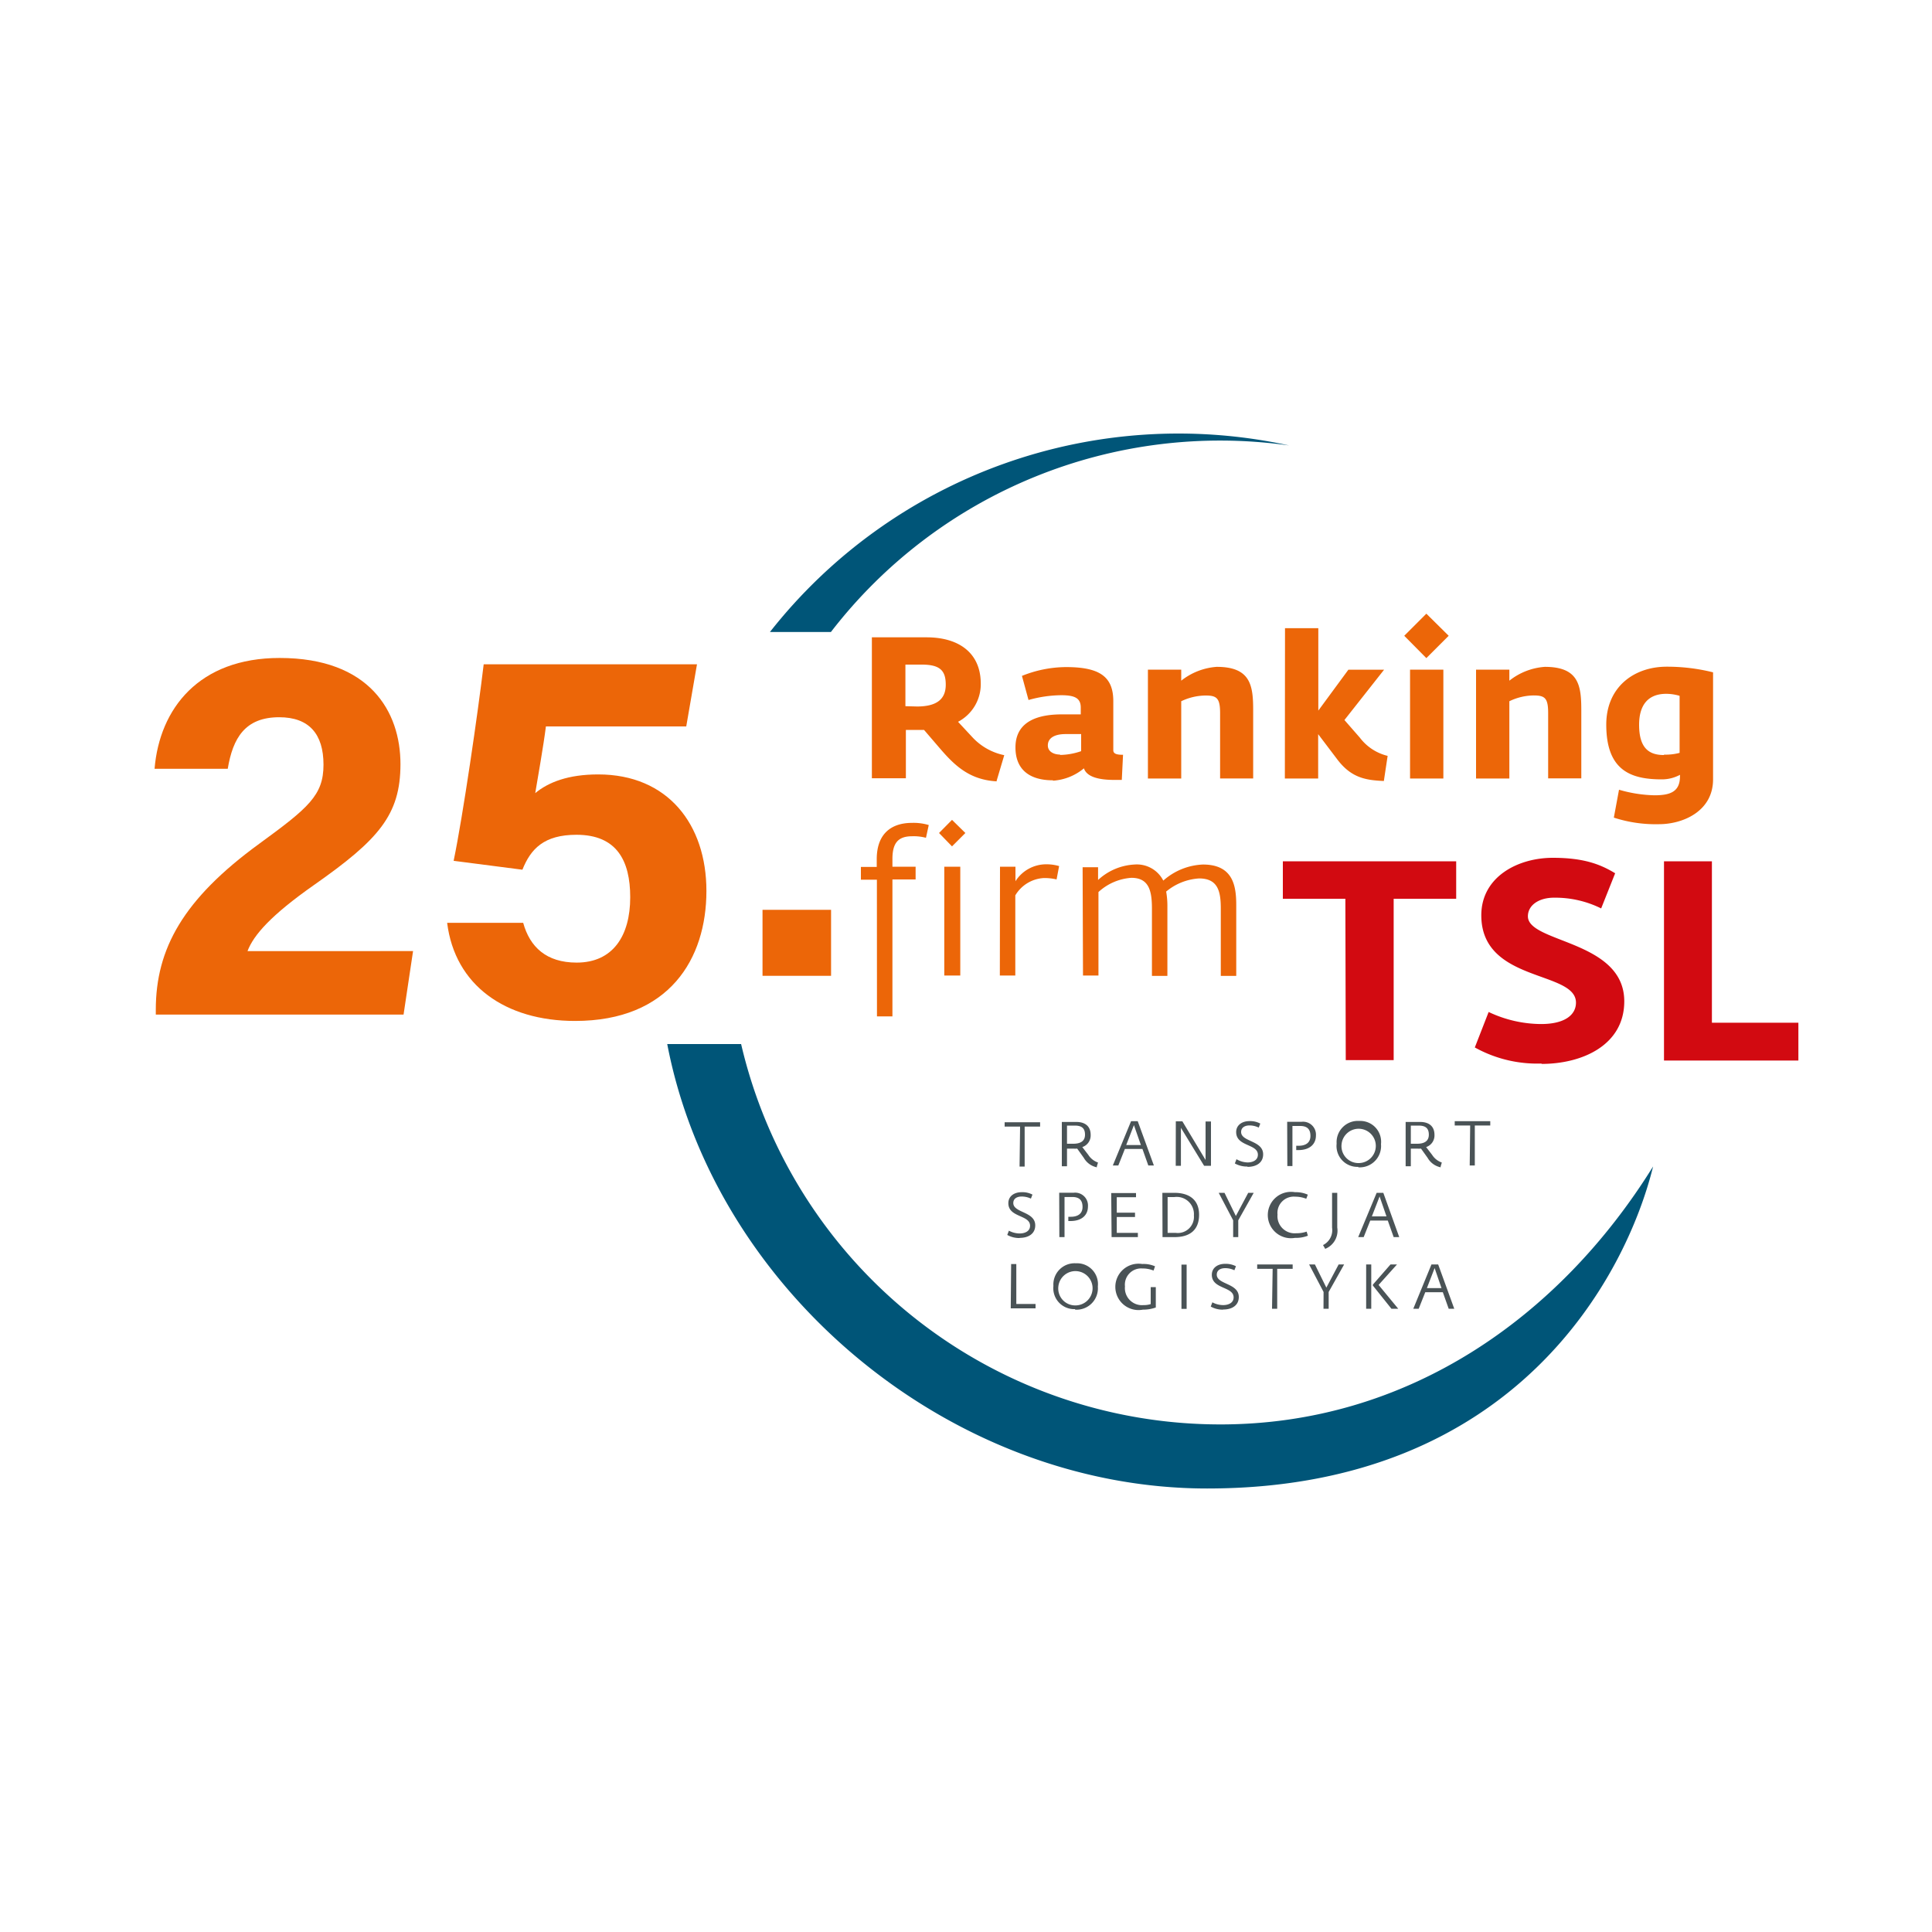 <svg id="Warstwa_1" data-name="Warstwa 1" xmlns="http://www.w3.org/2000/svg" viewBox="0 0 250 250"><defs><style>.cls-1{fill:#ec6608;}.cls-2{fill:#4a5356;}.cls-3{fill:#d20a11;}.cls-4{fill:#005578;}.cls-5{fill:none;}</style></defs><title>certyfikaty</title><path class="cls-1" d="M140.14,126.23h2v-10.8a7,7,0,0,1,4.26-1.84c2.32,0,2.66,1.76,2.66,4v8.69h2v-9.08a10.37,10.37,0,0,0-.16-1.83,7.36,7.36,0,0,1,4.26-1.7c2.48,0,2.81,1.73,2.81,3.92v8.69h2v-9.08c0-2.37-.28-5.33-4.31-5.33a8.2,8.2,0,0,0-5.13,2.08,3.84,3.84,0,0,0-3.74-2.08,7.49,7.49,0,0,0-4.7,2v-1.65h-2Zm-10.76,0h2V115.86a4.59,4.59,0,0,1,3.66-2.24,6.59,6.59,0,0,1,1.68.18l.33-1.73a5.82,5.82,0,0,0-1.65-.23,4.71,4.71,0,0,0-4,2.19v-1.88h-2Zm-6.19-16.71,1.73-1.73-1.73-1.7-1.68,1.7Zm-1,16.71h2.07V112.15h-2.07Zm-8.71,5.29h2V113.8h3v-1.65h-3v-1c0-2.12.78-2.94,2.56-2.94a6.29,6.29,0,0,1,1.78.2l.36-1.65a6.83,6.83,0,0,0-2.17-.28c-2.53,0-4.56,1.27-4.56,4.7v1H111.4v1.65h2.07Z"/><path class="cls-1" d="M215.3,97.7c-1.91,0-3.2-.88-3.2-3.92,0-2.43,1.06-4,3.51-4a6.13,6.13,0,0,1,1.73.26v7.38a7,7,0,0,1-2,.23m-.67,9c3.1,0,7-1.67,7-5.8V87a24.38,24.38,0,0,0-6-.73c-4.26,0-7.82,2.66-7.82,7.49,0,5.9,3.12,7.09,7.17,7.09a4.92,4.92,0,0,0,2.37-.59v.18c0,2-1.23,2.47-3.3,2.47a17.56,17.56,0,0,1-4.59-.72l-.67,3.61a17.47,17.47,0,0,0,5.83.85M191,100.74h4.31v-10a7.38,7.38,0,0,1,3.14-.75c1.45,0,1.88.33,1.88,2.27v8.46h4.29V91.92c0-3.2-.31-5.63-4.72-5.63a8.31,8.31,0,0,0-4.59,1.79V86.65H191Zm-6.43-15.58,2.89-2.89-2.89-2.86-2.86,2.86Zm-2.11,15.58h4.31V86.65h-4.31Zm-16.2,0h4.31V95l2.5,3.3c1.83,2.4,3.74,2.66,6,2.76l.49-3.25a6.38,6.38,0,0,1-3.59-2.35l-2-2.29,5.13-6.51h-4.62l-3.89,5.29V81.29h-4.31Zm-17.72,0h4.31v-10A7.43,7.43,0,0,1,156,90c1.44,0,1.88.33,1.88,2.27v8.46h4.28V91.92c0-3.2-.31-5.63-4.72-5.63a8.35,8.35,0,0,0-4.59,1.79V86.65h-4.31Zm-11.37-3.1c-.78,0-1.58-.36-1.58-1.18,0-1,.93-1.45,2.2-1.47l2.11,0v2.21a8.72,8.72,0,0,1-2.73.49m-.91,3.33a6.93,6.93,0,0,0,4-1.6c.39,1.21,2.2,1.5,3.9,1.5.33,0,.67,0,1,0l.16-3.25c-.8,0-1.26-.12-1.26-.59V90.73c0-3.17-1.76-4.41-6.12-4.41a15.43,15.43,0,0,0-5.7,1.14l.85,3.12a16.05,16.05,0,0,1,4.21-.62c1.75,0,2.55.36,2.55,1.6v.88h-2.45c-2.79,0-6,.72-6,4.28,0,2.81,1.76,4.25,4.85,4.25m-19.09-9.59V86h2.12c2.35,0,3.1.77,3.1,2.6s-1.11,2.82-3.72,2.82Zm11.79,9.7,1-3.36a7.75,7.75,0,0,1-4.12-2.32l-1.86-2a5.49,5.49,0,0,0,2.94-4.93c0-4.07-2.94-6-7-6h-7.09v18.24h4.4V94.45h1.35c.33,0,.67,0,1,0l2.06,2.4c1.91,2.22,3.84,4.08,7.4,4.26"/><path class="cls-2" d="M184.64,166.68l1-2.59.89,2.59Zm-1.76,2.67h.7l.85-2.14h2.27l.76,2.14h.72l-2.08-5.73h-.87Zm-6.1,0h.66v-5.73h-.66Zm3.27,0h.88l-2.54-3.08,2.38-2.65h-.84l-2.28,2.61v.12Zm-8.79,0h.67v-2.17l2-3.56h-.71l-1.59,3-1.48-3h-.75l1.87,3.56Zm-6.66,0h.67v-5.16h2v-.57h-4.59v.57h2Zm-6.3.1c1.1,0,2-.52,2-1.62,0-1.81-2.85-1.6-2.85-2.89,0-.58.49-.84,1.09-.84a2.74,2.74,0,0,1,1.19.27l.2-.52a2.89,2.89,0,0,0-1.41-.31c-.92,0-1.71.49-1.71,1.42,0,1.88,2.82,1.49,2.82,2.92,0,.74-.72,1-1.35,1a3,3,0,0,1-1.4-.36l-.21.55a3.16,3.16,0,0,0,1.6.4m-5.39-.1h.67v-5.73h-.67Zm-5,.1a5,5,0,0,0,1.68-.28v-2.64h-.66v2.2a2.88,2.88,0,0,1-.93.13,2.21,2.21,0,0,1-2.4-2.42,2.1,2.1,0,0,1,2.25-2.32,3.76,3.76,0,0,1,1.45.27l.19-.55a3.67,3.67,0,0,0-1.66-.3,3,3,0,1,0,.08,5.91m-8.76-.55a2.19,2.19,0,0,1-2.17-2.44,2.22,2.22,0,1,1,2.17,2.44m0,.55a2.77,2.77,0,0,0,2.94-3,2.7,2.7,0,0,0-2.82-3,2.75,2.75,0,0,0-2.93,2.93,2.71,2.71,0,0,0,2.81,3m-8.33-.1H134v-.57h-2.49v-5.16h-.67Z"/><path class="cls-2" d="M177.52,157.4l1-2.58.89,2.58Zm-1.77,2.68h.71l.85-2.14h2.27l.76,2.14h.72L179,154.35h-.86Zm-4.27,1.52a2.53,2.53,0,0,0,1.56-2.76v-4.49h-.67v4.51a2.15,2.15,0,0,1-1.17,2.25Zm-3.88-1.42a4.21,4.21,0,0,0,1.64-.28l-.16-.53a4,4,0,0,1-1.35.21,2.22,2.22,0,0,1-2.42-2.41,2.11,2.11,0,0,1,2.28-2.32,3.92,3.92,0,0,1,1.44.27l.2-.53a3.75,3.75,0,0,0-1.66-.32,3,3,0,1,0,0,5.91m-8-.1h.66v-2.17l2-3.56h-.71l-1.6,3-1.47-3h-.75l1.87,3.56Zm-8.48-.55V154.9h.86a2.23,2.23,0,0,1,2.54,2.38,2.09,2.09,0,0,1-2.38,2.25Zm-.66.55H152c1.92,0,3.16-.88,3.16-2.89s-1.35-2.84-3.21-2.84h-1.54Zm-6.59,0h3.4v-.55h-2.73v-2.05h2.36v-.56h-2.36v-2H147v-.54h-3.21Zm-6.76,0h.67v-5.19h1c.9,0,1.33.41,1.33,1.29s-.62,1.27-1.52,1.27h-.32V158h.27c1.57,0,2.27-.85,2.27-1.87a1.66,1.66,0,0,0-1.85-1.79h-1.87Zm-5.12.1c1.1,0,2-.52,2-1.62,0-1.81-2.84-1.6-2.84-2.89,0-.58.49-.84,1.08-.84a2.78,2.78,0,0,1,1.2.27l.2-.52a2.78,2.78,0,0,0-1.41-.31c-.92,0-1.71.49-1.71,1.42,0,1.88,2.81,1.49,2.81,2.92,0,.74-.71,1-1.34,1a3,3,0,0,1-1.4-.36l-.21.55a3.13,3.13,0,0,0,1.6.4"/><path class="cls-2" d="M190.18,150.81h.66v-5.17h2v-.56h-4.6v.56h2ZM182.56,148v-2.35h1c.87,0,1.33.31,1.33,1.18s-.64,1.17-1.52,1.17Zm3.86,2.94.15-.51a2.43,2.43,0,0,1-1.26-1l-.77-1a1.58,1.58,0,0,0,1.08-1.58c0-1.15-.76-1.67-1.85-1.67h-1.88v5.73h.67v-2.28h.79a4.24,4.24,0,0,0,.53,0l.85,1.19a2.53,2.53,0,0,0,1.69,1.23m-10.65-.55a2.19,2.19,0,0,1-2.17-2.44,2.22,2.22,0,1,1,2.17,2.44m0,.55a2.76,2.76,0,0,0,2.93-3,2.7,2.7,0,0,0-2.82-3,2.75,2.75,0,0,0-2.92,2.94,2.7,2.7,0,0,0,2.81,3m-9.19-.1h.66v-5.19h1c.9,0,1.33.41,1.33,1.29s-.62,1.27-1.52,1.27h-.32v.56H168c1.57,0,2.28-.85,2.28-1.87a1.67,1.67,0,0,0-1.86-1.79h-1.86Zm-5.13.1c1.1,0,2-.52,2-1.62,0-1.81-2.85-1.6-2.85-2.89,0-.59.5-.85,1.09-.85a2.74,2.74,0,0,1,1.19.28l.2-.52a2.77,2.77,0,0,0-1.41-.32c-.92,0-1.71.5-1.71,1.42,0,1.89,2.81,1.5,2.81,2.93,0,.74-.71,1-1.34,1A3,3,0,0,1,160,150l-.21.55a3.19,3.19,0,0,0,1.6.4m-9.25-.1h.67v-4.32l0-.59h0l3,4.91h.89v-5.73H156v4.25l0,.73h0l-3-5h-.85Zm-6.41-2.68,1-2.58.9,2.58ZM144,150.81h.71l.85-2.14h2.27l.76,2.14h.72l-2.09-5.73h-.86ZM138.07,148v-2.35h1c.87,0,1.33.31,1.33,1.18s-.64,1.17-1.53,1.17Zm3.86,2.94.15-.51a2.43,2.43,0,0,1-1.26-1l-.77-1a1.58,1.58,0,0,0,1.08-1.58c0-1.15-.76-1.67-1.85-1.67H137.4v5.73h.67v-2.28h.79a4.24,4.24,0,0,0,.53,0l.85,1.19a2.53,2.53,0,0,0,1.69,1.23m-10-.1h.66v-5.17h2v-.56H130v.56h2Z"/><path class="cls-3" d="M215.32,137.23h17.39v-4.89H221.52V111.45h-6.2Zm-15.86.44c5.32,0,10.72-2.45,10.72-8.1,0-7.91-12.47-7.54-12.47-11,0-1.42,1.39-2.41,3.39-2.41a13.39,13.39,0,0,1,6.09,1.39L209,113c-1.86-1.13-4-2-8.06-2-4.56,0-9.26,2.48-9.26,7.44,0,8.75,12.25,7.11,12.25,11.3,0,1.57-1.42,2.77-4.52,2.77a16,16,0,0,1-6.78-1.56l-1.79,4.59a16.62,16.62,0,0,0,8.64,2.08m-25.34-.44h6.2V116.3h8.09v-4.85H166v4.85h8.09Z"/><path class="cls-4" d="M107.52,81.78A63.56,63.56,0,0,1,166.8,57.64,67.25,67.25,0,0,0,99.63,81.78Z"/><path class="cls-4" d="M157.9,184.32a63.67,63.67,0,0,1-62-49.22H86.34c6.14,32,36.67,57.51,69.87,57.51,40,0,54.26-27.68,57.7-41.67-12.14,19.56-31.81,33.38-56,33.38"/><rect class="cls-1" x="98.67" y="117.73" width="8.87" height="8.54"/><rect class="cls-5" x="17.29" y="56.1" width="215.42" height="137.8"/><path class="cls-1" d="M20.16,131.29v-.63c0-7.89,3.55-14.31,13.36-21.46,6.4-4.67,8.34-6.29,8.34-10.25S40,92.81,36.13,92.81c-4.44,0-6,2.72-6.66,6.67H20c.65-7.82,5.77-14.34,16.18-14.34,11.65,0,15.64,6.94,15.64,13.73,0,6.6-2.84,9.79-11.19,15.65-5.59,3.92-7.83,6.5-8.6,8.55H53.45l-1.23,8.22Z"/><path class="cls-1" d="M88.8,94H70.64c-.3,2.42-1.07,6.78-1.38,8.63,1.7-1.41,4.27-2.42,8.15-2.42,9,0,14,6.46,14,15.08,0,8.77-4.79,16.82-17,16.82-9,0-15.54-4.59-16.55-12.7h9.84c.86,3.13,3,5.15,6.92,5.15,4.68,0,6.93-3.45,6.93-8.46,0-4.73-1.74-8.08-6.95-8.08-4.21,0-5.92,1.82-7,4.52l-8.9-1.15c1.2-5.76,3.15-19.21,3.89-25.43H90.19Z"/></svg>